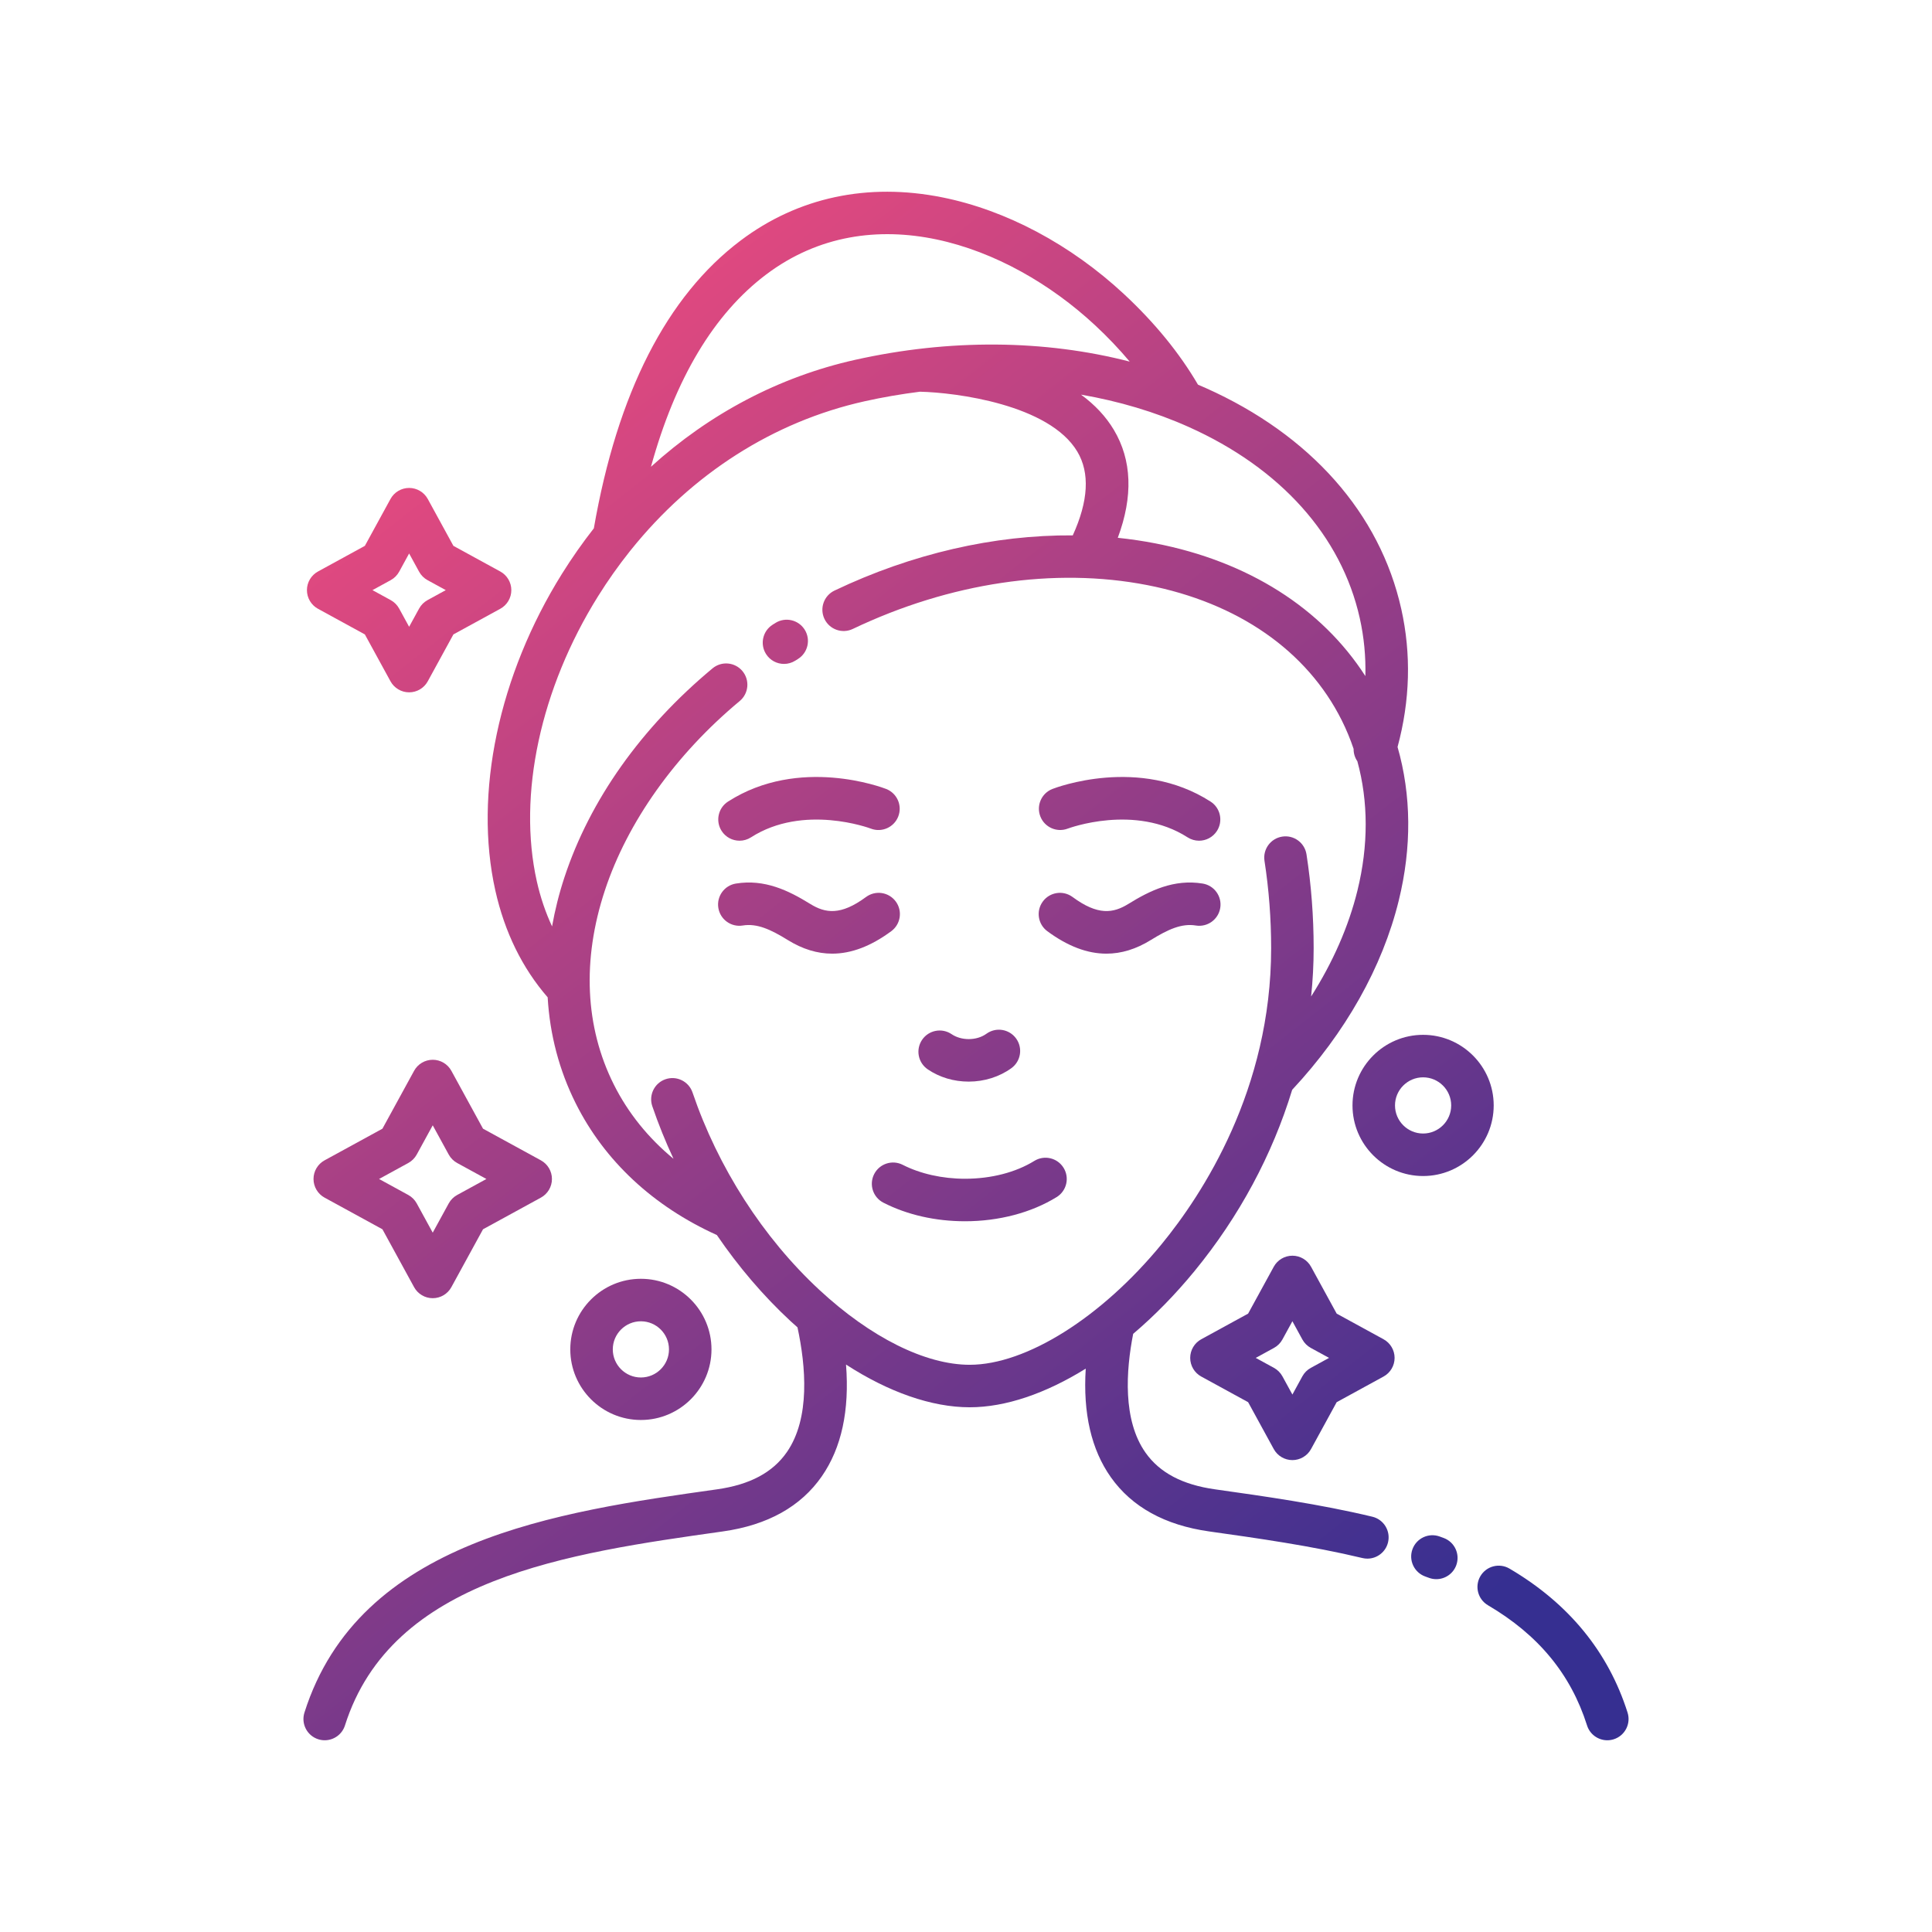 <svg xmlns="http://www.w3.org/2000/svg" xmlns:xlink="http://www.w3.org/1999/xlink" id="Layer_1" viewBox="0 0 500 500"><linearGradient id="lg1"><stop offset="0" stop-color="#ee4b7e"></stop><stop offset="1" stop-color="#362f91"></stop></linearGradient><linearGradient id="SVGID_1_" gradientUnits="userSpaceOnUse" x1="2.016" x2="268.448" xlink:href="#lg1" y1="164.774" y2="504.791"></linearGradient><linearGradient id="SVGID_00000144319732452904601100000015021780202790965923_" gradientUnits="userSpaceOnUse" x1="117.383" x2="383.814" xlink:href="#lg1" y1="74.375" y2="414.392"></linearGradient><linearGradient id="SVGID_00000075132808772542403070000014888364541487708862_" gradientUnits="userSpaceOnUse" x1="72.218" x2="338.649" xlink:href="#lg1" y1="109.766" y2="449.782"></linearGradient><linearGradient id="SVGID_00000091708842468823414410000007084037633440089731_" gradientUnits="userSpaceOnUse" x1="13.984" x2="280.416" xlink:href="#lg1" y1="155.396" y2="495.413"></linearGradient><linearGradient id="SVGID_00000162321286982098768370000017798549539926308793_" gradientUnits="userSpaceOnUse" x1="170.061" x2="436.492" xlink:href="#lg1" y1="33.098" y2="373.115"></linearGradient><linearGradient id="SVGID_00000109725220092853082050000015732225314686464128_" gradientUnits="userSpaceOnUse" x1="73.543" x2="339.974" xlink:href="#lg1" y1="108.727" y2="448.744"></linearGradient><linearGradient id="SVGID_00000126303482254802876850000001672105225303049663_" gradientUnits="userSpaceOnUse" x1="126.048" x2="392.479" xlink:href="#lg1" y1="67.585" y2="407.602"></linearGradient><linearGradient id="SVGID_00000004510116813296602120000005549753533990092693_" gradientUnits="userSpaceOnUse" x1="104.087" x2="370.519" xlink:href="#lg1" y1="84.793" y2="424.81"></linearGradient><linearGradient id="SVGID_00000156557736754450749060000002311913473250514073_" gradientUnits="userSpaceOnUse" x1="147.64" x2="414.071" xlink:href="#lg1" y1="50.666" y2="390.683"></linearGradient><linearGradient id="SVGID_00000008149259912265456920000004606770754746257595_" gradientUnits="userSpaceOnUse" x1="159.606" x2="426.037" xlink:href="#lg1" y1="41.29" y2="381.307"></linearGradient><linearGradient id="SVGID_00000174596948427490197110000017851298116748276883_" gradientUnits="userSpaceOnUse" x1="96.231" x2="362.662" xlink:href="#lg1" y1="90.95" y2="430.967"></linearGradient><linearGradient id="SVGID_00000088821522305628702790000005732640648915020948_" gradientUnits="userSpaceOnUse" x1="108.193" x2="374.624" xlink:href="#lg1" y1="81.577" y2="421.593"></linearGradient><linearGradient id="SVGID_00000106859751823919706420000002872991488608566683_" gradientUnits="userSpaceOnUse" x1="123.567" x2="389.998" xlink:href="#lg1" y1="69.53" y2="409.546"></linearGradient><linearGradient id="SVGID_00000152252728156058905670000013863723010090695354_" gradientUnits="userSpaceOnUse" x1="115.108" x2="381.539" xlink:href="#lg1" y1="76.158" y2="416.175"></linearGradient><linearGradient id="SVGID_00000096057140104560479330000016686131892720187783_" gradientUnits="userSpaceOnUse" x1="87.752" x2="354.183" xlink:href="#lg1" y1="97.593" y2="437.61"></linearGradient><path d="m111.99 274.269c-2.01 0-3.861 1.097-4.826 2.861l-8.19 14.975-14.976 8.19c-1.764.965-2.861 2.815-2.861 4.826s1.097 3.861 2.861 4.826l14.976 8.19 8.19 14.975c.965 1.764 2.815 2.861 4.826 2.861s3.861-1.097 4.826-2.861l8.19-14.976 14.976-8.19c1.764-.965 2.861-2.815 2.861-4.826s-1.097-3.861-2.861-4.826l-14.976-8.19-8.19-14.976c-.965-1.764-2.815-2.861-4.826-2.861zm6.324 26.714 7.566 4.138-7.566 4.138c-.923.504-1.682 1.263-2.186 2.186l-4.138 7.566-4.138-7.566c-.504-.923-1.263-1.682-2.186-2.187l-7.566-4.138 7.566-4.138c.923-.505 1.682-1.264 2.186-2.187l4.138-7.566 4.138 7.566c.504.923 1.263 1.682 2.186 2.186z" fill="url(#SVGID_1_)"></path><path d="m345.931 339.964-6.633-12.129c-.965-1.764-2.815-2.861-4.826-2.861-2.01 0-3.861 1.097-4.826 2.861l-6.634 12.129-12.128 6.634c-1.764.964-2.861 2.815-2.861 4.825 0 2.011 1.097 3.861 2.861 4.826l12.129 6.633 6.633 12.129c.965 1.764 2.815 2.861 4.826 2.861 2.011 0 3.861-1.097 4.826-2.861l6.633-12.129 12.129-6.633c1.764-.965 2.861-2.815 2.861-4.826 0-2.01-1.097-3.861-2.861-4.826zm-6.692 14.04c-.923.505-1.682 1.264-2.187 2.187l-2.581 4.719-2.582-4.719c-.504-.923-1.263-1.682-2.186-2.187l-4.719-2.581 4.719-2.582c.923-.504 1.682-1.263 2.186-2.186l2.582-4.719 2.581 4.719c.505.923 1.264 1.682 2.187 2.186l4.719 2.582z" fill="url(#SVGID_00000144319732452904601100000015021780202790965923_)"></path><path d="m132.331 152.727c0-2.01-1.097-3.861-2.861-4.825l-12.129-6.634-6.633-12.129c-.965-1.764-2.815-2.861-4.826-2.861-2.011 0-3.861 1.097-4.826 2.861l-6.633 12.129-12.129 6.634c-1.764.964-2.861 2.815-2.861 4.825 0 2.011 1.097 3.861 2.861 4.826l12.129 6.633 6.633 12.129c.965 1.764 2.815 2.861 4.826 2.861 2.01 0 3.861-1.097 4.826-2.861l6.633-12.129 12.129-6.633c1.764-.965 2.861-2.815 2.861-4.826zm-21.682 2.58c-.923.505-1.682 1.264-2.186 2.187l-2.582 4.719-2.581-4.719c-.505-.923-1.264-1.682-2.187-2.187l-4.719-2.581 4.719-2.582c.923-.504 1.682-1.263 2.187-2.186l2.581-4.719 2.582 4.719c.504.923 1.263 1.682 2.186 2.186l4.719 2.582z" fill="url(#SVGID_00000075132808772542403070000014888364541487708862_)"></path><path d="m184.132 349.22c0-10.075-8.196-18.271-18.271-18.271s-18.271 8.196-18.271 18.271 8.196 18.271 18.271 18.271 18.271-8.196 18.271-18.271zm-25.542 0c0-4.009 3.262-7.271 7.271-7.271s7.271 3.262 7.271 7.271-3.262 7.271-7.271 7.271-7.271-3.262-7.271-7.271z" fill="url(#SVGID_00000091708842468823414410000007084037633440089731_)"></path><path d="m368.296 267.813c-10.075 0-18.271 8.196-18.271 18.271 0 10.074 8.196 18.27 18.271 18.27s18.271-8.196 18.271-18.27c0-10.075-8.196-18.271-18.271-18.271zm0 25.541c-4.009 0-7.271-3.262-7.271-7.271 0-4.009 3.262-7.271 7.271-7.271s7.271 3.262 7.271 7.271c0 4.009-3.262 7.271-7.271 7.271z" fill="url(#SVGID_00000162321286982098768370000017798549539926308793_)"></path><path d="m362.64 157.57c-5.527-24.733-23.484-45.025-50.563-57.136-.676-.302-1.357-.594-2.04-.884-4.774-8.166-11.203-16.054-19.178-23.465-13.788-12.813-30.471-21.693-46.976-25.004-19.315-3.875-37.368-.013-52.209 11.168-19.12 14.405-31.894 39.465-37.988 74.483-2.915 3.723-5.667 7.636-8.231 11.741-16.411 26.275-22.866 56.919-17.267 81.972 2.411 10.789 6.976 20.085 13.548 27.66.558 9.635 2.978 18.876 7.273 27.461 7.441 14.874 20.055 26.618 36.511 34.058 5.588 8.194 12.001 15.72 19.044 22.254.605.561 1.216 1.096 1.826 1.639 2.163 10.029 3.34 23.486-2.733 32.269-3.662 5.295-9.582 8.453-18.098 9.653-41.256 5.818-92.602 13.06-106.769 57.779-.917 2.896.686 5.987 3.582 6.904.553.175 1.112.258 1.663.258 2.333 0 4.5-1.497 5.242-3.84 12.076-38.116 57.629-44.541 97.819-50.209 11.564-1.631 20.18-6.439 25.609-14.289 5.091-7.361 7.175-17.048 6.245-28.896 11.014 7.136 22.167 11.058 32.011 11.058 9.283 0 19.688-3.579 30.03-10.003-.735 11.533 1.437 20.968 6.511 28.129 5.441 7.68 13.99 12.39 25.407 14.001 12.474 1.759 26.612 3.753 39.683 6.891.431.103.863.153 1.288.153 2.484 0 4.738-1.695 5.344-4.217.709-2.954-1.11-5.923-4.064-6.632-13.582-3.261-27.997-5.293-40.715-7.087-8.418-1.187-14.295-4.284-17.968-9.467-5.972-8.428-5.069-21.309-3.213-30.77 5.503-4.677 10.848-10.116 15.842-16.201 11.622-14.159 20.188-30.176 25.311-46.96 13.808-14.808 23.344-31.724 27.581-48.977 3.388-13.794 3.256-27.315-.311-39.742 3.248-12.02 3.573-24.036.955-35.752zm-10.735 2.399c1.104 4.939 1.582 9.95 1.453 15.001-11.318-17.591-30.345-29.681-54.383-34.352-3.186-.619-6.421-1.093-9.691-1.436 3.992-10.722 3.656-20.098-1.026-27.945-2.052-3.439-4.897-6.474-8.494-9.107 9.79 1.694 19.152 4.468 27.821 8.345 23.829 10.658 39.569 28.235 44.319 49.494zm-153.613-88.936c27.076-20.398 62.24-8.115 85.078 13.108 3.308 3.074 6.298 6.229 8.995 9.44-22.06-5.689-46.625-5.916-71.059-.456-19.652 4.392-37.684 13.929-52.834 27.672 6.307-22.877 16.297-39.577 29.82-49.765zm153.023 159.406c-2.294 9.34-6.368 18.604-11.995 27.444.428-4.16.653-8.334.653-12.508 0-8.173-.623-16.339-1.852-24.27-.465-3.002-3.277-5.06-6.277-4.593-3.002.465-5.058 3.275-4.593 6.277 1.143 7.377 1.722 14.976 1.722 22.587 0 36.613-17.775 63.737-28.371 76.646-15.547 18.943-35.034 31.183-49.643 31.183-11.448 0-25.632-7.068-38.915-19.391-14.557-13.505-26.211-31.645-32.815-51.078-.978-2.877-4.104-4.417-6.978-3.438-2.876.978-4.415 4.102-3.438 6.978 1.57 4.62 3.419 9.167 5.492 13.617-6.538-5.392-11.77-11.873-15.46-19.248-7.439-14.87-8.237-32.226-2.307-50.19 5.865-17.769 18.26-35.181 34.902-49.03 2.335-1.943 2.652-5.411.71-7.746-1.944-2.335-5.411-2.654-7.746-.71-18.468 15.368-31.716 34.054-38.312 54.038-1.412 4.278-2.471 8.531-3.218 12.744-1.682-3.61-3.015-7.509-3.953-11.707-4.983-22.297.947-49.865 15.861-73.745 2.529-4.048 5.25-7.897 8.146-11.536.115-.127.219-.263.322-.401 15.851-19.748 36.892-33.235 60.453-38.5 4.796-1.072 9.593-1.884 14.37-2.489 9.329.208 33.484 3.318 40.743 15.511 3.276 5.502 2.867 12.784-1.182 21.668-20.326-.138-41.603 4.72-61.669 14.288-2.742 1.308-3.905 4.59-2.597 7.332 1.308 2.743 4.591 3.906 7.332 2.597 25.128-11.982 52.183-16.015 76.175-11.352 23.471 4.561 41.355 16.984 50.359 34.983 1.2 2.399 2.224 4.873 3.078 7.408-.018 1.159.332 2.276.972 3.205 2.854 10.415 2.889 21.778.028 33.427z" fill="url(#SVGID_00000109725220092853082050000015732225314686464128_)"></path><path d="m202.899 171.822c1.005 0 2.023-.275 2.936-.853l.643-.404c2.586-1.593 3.392-4.981 1.799-7.567s-4.981-3.391-7.567-1.799c-.365.225-.377.233-.487.304l-.269.171c-2.567 1.625-3.331 5.022-1.706 7.589 1.047 1.654 2.83 2.559 4.653 2.559z" fill="url(#SVGID_00000126303482254802876850000001672105225303049663_)"></path><path d="m240.098 276.744c3.059 2.078 6.728 3.176 10.608 3.176 4.023 0 7.943-1.234 11.037-3.477 2.46-1.782 3.009-5.221 1.227-7.681-1.782-2.46-5.221-3.009-7.681-1.227-1.232.892-2.859 1.384-4.582 1.384-1.644 0-3.217-.453-4.428-1.276-2.512-1.705-5.933-1.053-7.64 1.46-1.707 2.512-1.053 5.933 1.459 7.64z" fill="url(#SVGID_00000004510116813296602120000005549753533990092693_)"></path><path d="m311.252 228.664c-7.451-1.212-13.644 1.815-19.227 5.268-3.925 2.428-7.884 3.054-14.449-1.791-2.444-1.803-5.887-1.284-7.691 1.16-1.803 2.444-1.284 5.888 1.16 7.691 5.258 3.879 10.325 5.815 15.295 5.814 3.87-.001 7.681-1.175 11.471-3.519 4.478-2.769 7.989-4.365 11.674-3.766 2.99.485 5.824-1.547 6.312-4.545.488-2.998-1.547-5.824-4.545-6.312z" fill="url(#SVGID_00000156557736754450749060000002311913473250514073_)"></path><path d="m276.348 214.438c.172-.066 17.35-6.491 31 2.266.919.59 1.948.872 2.964.871 1.811 0 3.584-.894 4.635-2.531 1.64-2.557.897-5.959-1.66-7.599-18.436-11.826-40.017-3.614-40.927-3.259-2.823 1.103-4.213 4.278-3.12 7.105 1.094 2.827 4.279 4.232 7.106 3.147z" fill="url(#SVGID_00000008149259912265456920000004606770754746257595_)"></path><path d="m231.819 233.301c-1.803-2.444-5.246-2.963-7.691-1.16-6.564 4.844-10.524 4.219-14.45 1.791-5.582-3.453-11.777-6.479-19.226-5.268-2.998.488-5.033 3.314-4.545 6.312.488 2.998 3.315 5.032 6.312 4.545 3.683-.6 7.196.996 11.674 3.766 3.792 2.345 7.602 3.519 11.472 3.519 4.969 0 10.038-1.935 15.295-5.814 2.444-1.804 2.963-5.247 1.16-7.691z" fill="url(#SVGID_00000174596948427490197110000017851298116748276883_)"></path><path d="m191.392 217.575c1.017 0 2.045-.281 2.964-.871 13.601-8.727 30.709-2.377 30.998-2.267 2.828 1.095 6.008-.302 7.111-3.127 1.105-2.83-.292-6.019-3.122-7.125-.91-.356-22.491-8.567-40.927 3.259-2.557 1.64-3.3 5.043-1.66 7.599 1.05 1.638 2.824 2.531 4.635 2.531z" fill="url(#SVGID_00000088821522305628702790000005732640648915020948_)"></path><path d="m385.08 415.436c13.056 7.669 21.445 17.844 25.646 31.105.742 2.343 2.908 3.84 5.242 3.84.55 0 1.11-.084 1.663-.258 2.896-.917 4.5-4.009 3.582-6.904-4.989-15.747-15.271-28.285-30.561-37.267-2.619-1.539-5.99-.662-7.528 1.956-1.539 2.619-.663 5.989 1.956 7.528z" fill="url(#SVGID_00000106859751823919706420000002872991488608566683_)"></path><path d="m372.571 397.642c-2.86-1.027-6.009.459-7.035 3.318-1.027 2.859.459 6.008 3.318 7.035l.962.35c.627.231 1.269.341 1.901.341 2.238 0 4.342-1.377 5.161-3.6 1.05-2.85-.409-6.012-3.259-7.062z" fill="url(#SVGID_00000152252728156058905670000013863723010090695354_)"></path><path d="m267.683 300.442c-4.82 2.978-11.188 4.618-17.93 4.618-5.851 0-11.575-1.279-16.12-3.601-2.705-1.38-6.018-.31-7.4 2.396-1.382 2.705-.31 6.018 2.396 7.4 6.153 3.144 13.458 4.805 21.125 4.805 8.756 0 17.177-2.223 23.711-6.259 2.584-1.596 3.385-4.985 1.789-7.57-1.596-2.584-4.985-3.386-7.57-1.789z" fill="url(#SVGID_00000096057140104560479330000016686131892720187783_)"></path></svg>
